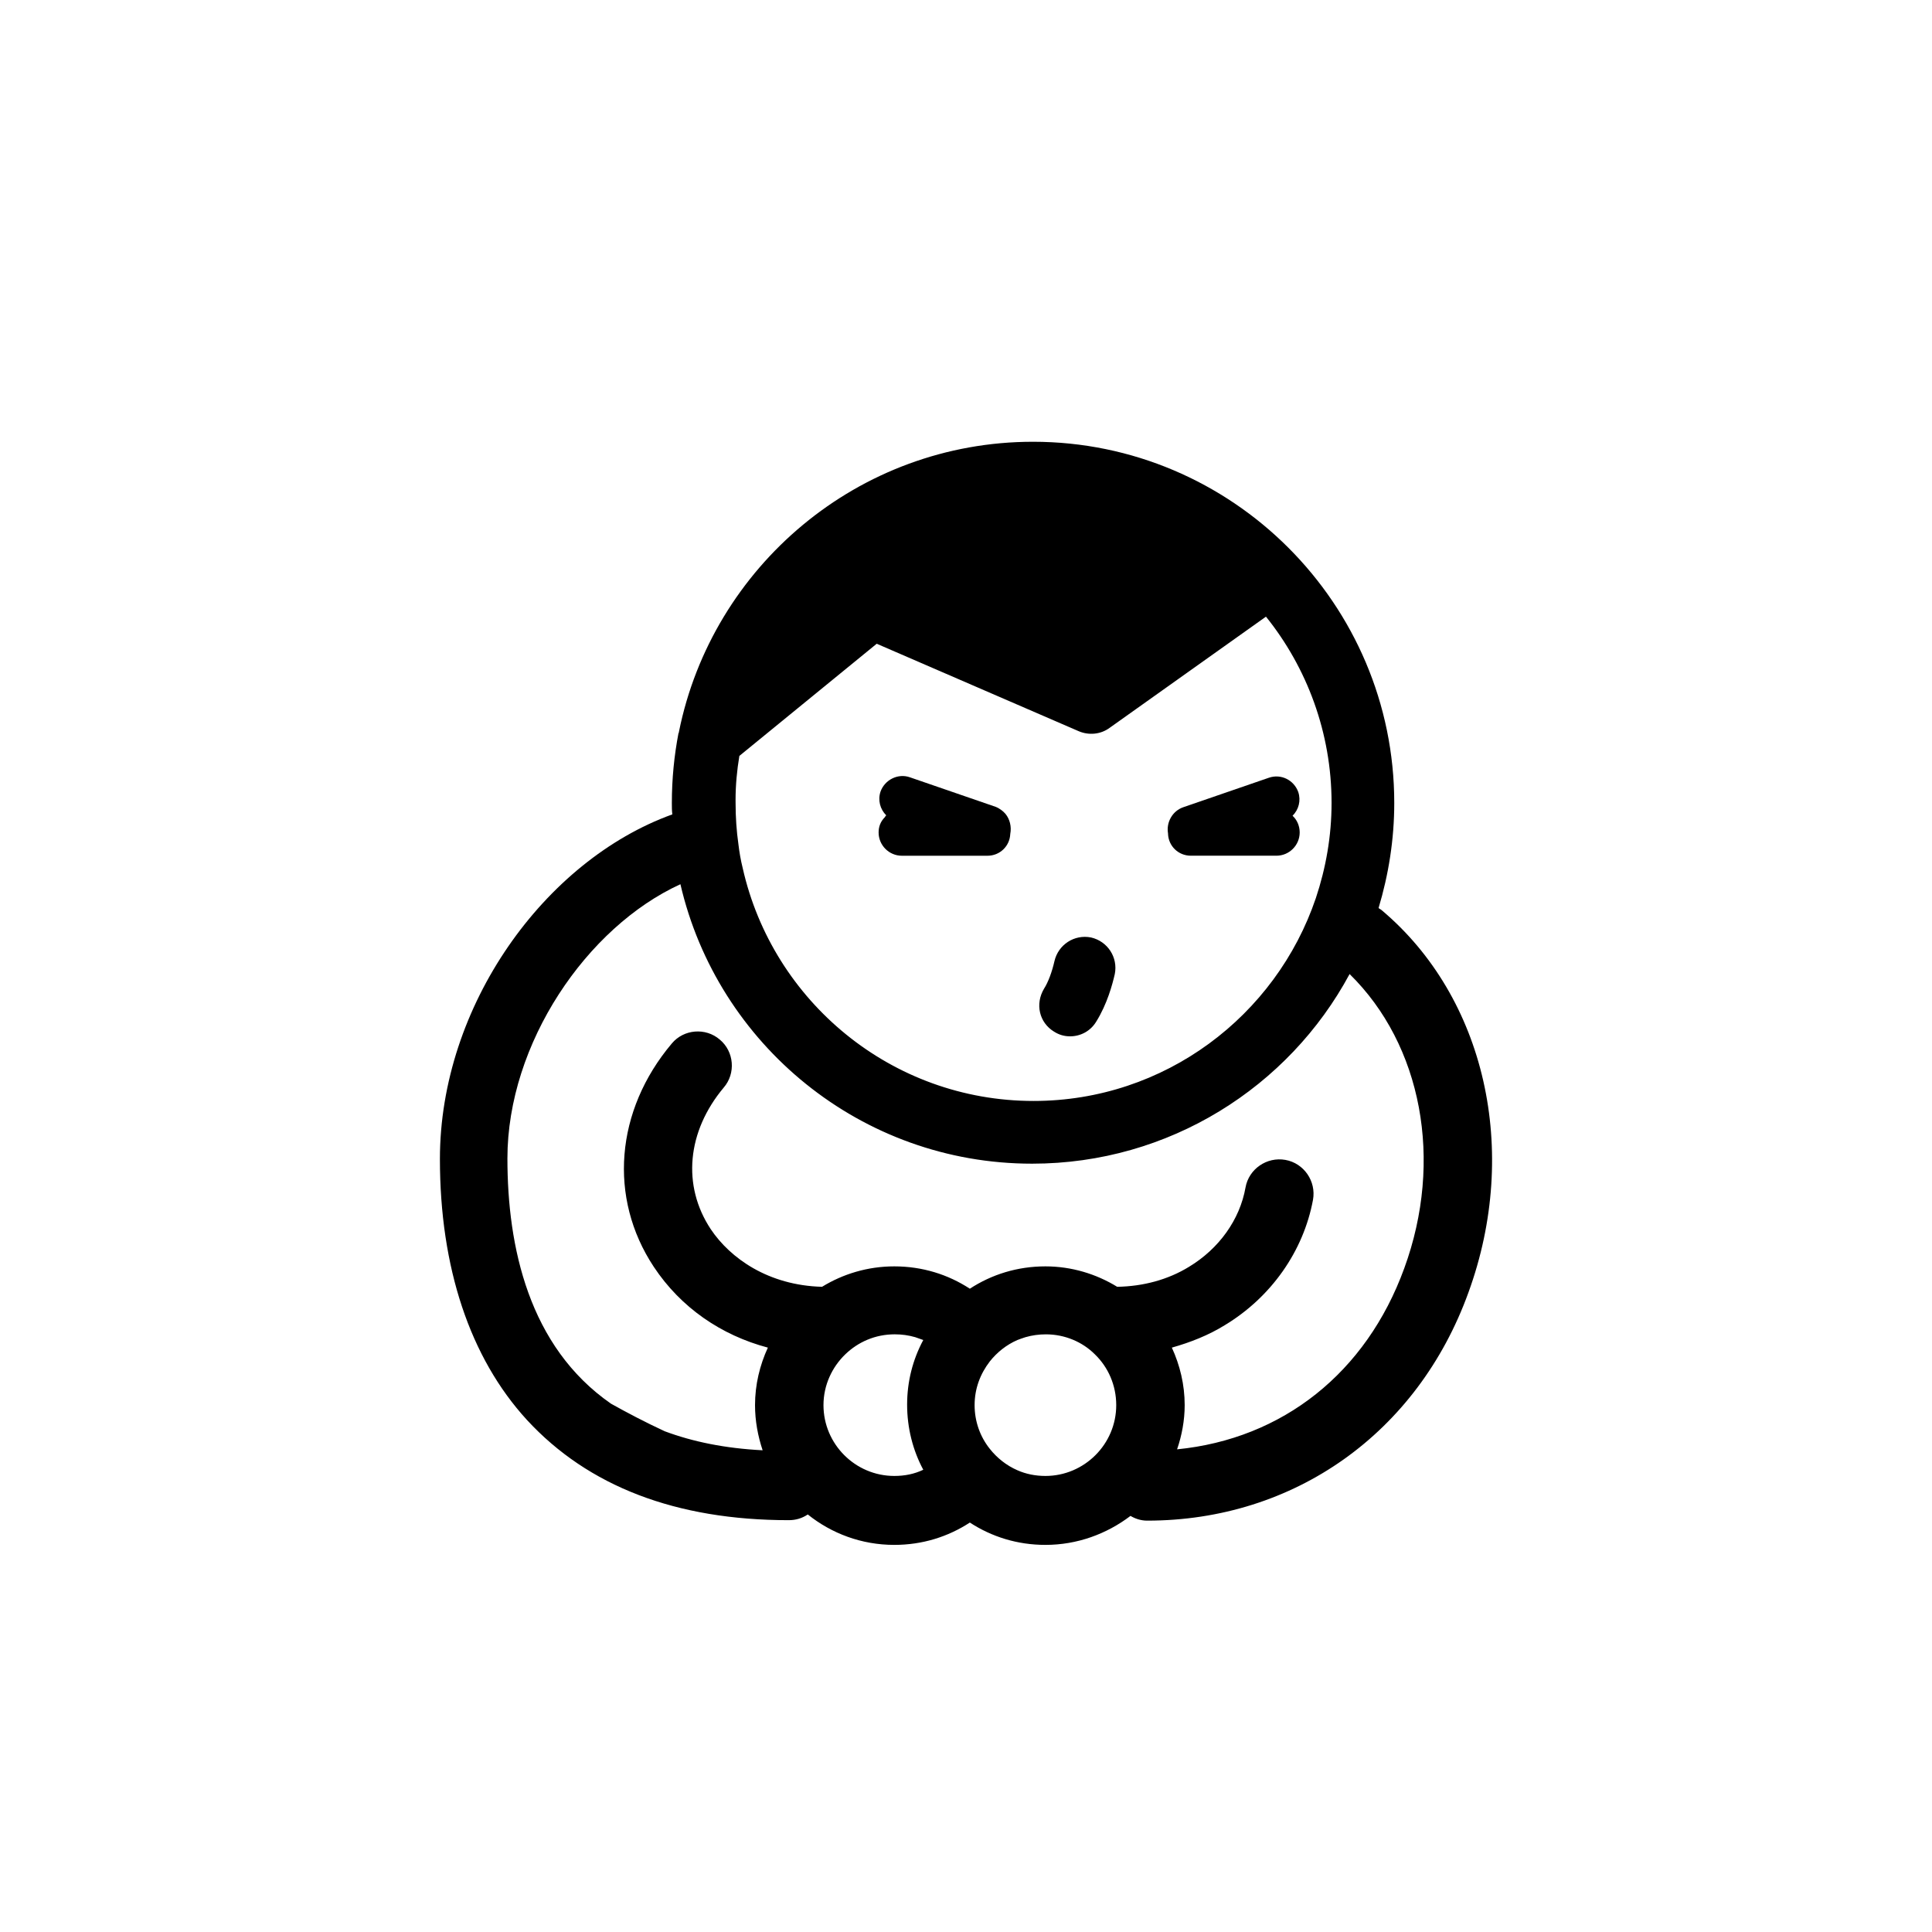 <?xml version="1.0" encoding="UTF-8"?>
<!-- Uploaded to: ICON Repo, www.svgrepo.com, Generator: ICON Repo Mixer Tools -->
<svg fill="#000000" width="800px" height="800px" version="1.1" viewBox="144 144 512 512" xmlns="http://www.w3.org/2000/svg">
 <g>
  <path d="m376.84 364.61c0 3.402 2.769 6.172 6.172 6.172h22.672c3.273 0 5.918-2.519 6.047-5.793 0.379-1.891-0.125-3.906-1.258-5.289-0.629-0.754-1.637-1.512-2.644-1.891l-22.672-7.809c-3.148-1.133-6.676 0.629-7.809 3.777-0.754 2.266-0.125 4.66 1.512 6.297-0.125 0.125-0.25 0.25-0.379 0.504-1.137 1.137-1.641 2.519-1.641 4.031z"/>
  <path d="m453.54 364.98c0.125 3.273 2.769 5.793 6.047 5.793h22.672c3.402 0 6.172-2.769 6.172-6.172 0-1.762-0.754-3.402-1.891-4.41 1.637-1.637 2.266-4.031 1.512-6.297-1.133-3.148-4.535-4.914-7.809-3.777l-22.672 7.809c-2.898 1.008-4.535 4.031-4.031 6.926v0.129z"/>
  <path d="m510.22 385.26c-0.25-0.25-0.629-0.379-0.883-0.629 2.644-8.816 4.156-18.137 4.156-27.836 0-52.773-42.949-95.723-95.723-95.723-46.352 0-85.02 33.125-93.836 76.832 0 0.125 0 0.25-0.125 0.379-1.133 5.918-1.762 12.09-1.762 18.516 0 1.008 0 2.016 0.125 3.023-33.883 12.219-61.59 50.758-61.59 91.316 0 28.719 7.934 52.648 23.051 69.148 16.246 17.633 39.551 26.574 69.398 26.574 1.891 0 3.527-0.504 5.039-1.512 6.297 5.039 14.234 8.062 22.922 8.062 7.43 0 14.234-2.141 20.027-5.918 5.793 3.777 12.594 5.918 20.027 5.918 8.438 0 16.246-2.898 22.547-7.684 1.258 0.754 2.769 1.258 4.41 1.258 38.918 0 71.668-23.176 85.145-60.457 13.723-37.664 4.402-78.219-22.93-101.27zm-171.29-29.219c0-4.031 0.379-7.934 1.008-11.715l36.398-29.727 53.531 23.176c2.644 1.133 5.793 0.883 8.188-0.883l41.438-29.473c10.832 13.477 17.383 30.73 17.383 49.375 0 8.816-1.512 17.254-4.156 25.191-10.578 31.234-40.055 53.781-74.816 53.781-37.66 0-69.148-26.449-77.082-61.715-0.504-2.016-0.883-4.156-1.133-6.297-0.504-3.527-0.754-7.18-0.754-10.957-0.004-0.254-0.004-0.508-0.004-0.758zm42.066 179.1c-10.328 0-18.766-8.438-18.766-18.766 0-5.289 2.266-10.078 5.793-13.477 3.402-3.273 7.934-5.289 13.098-5.289 1.891 0 3.652 0.25 5.414 0.754 0.754 0.25 1.387 0.504 2.141 0.754-2.769 5.164-4.281 10.957-4.281 17.129s1.512 12.09 4.281 17.254c-2.391 1.137-4.91 1.641-7.68 1.641zm40.051 0c-2.644 0-5.164-0.504-7.43-1.512-2.898-1.258-5.414-3.273-7.305-5.668-2.519-3.148-4.031-7.18-4.031-11.586 0-4.41 1.512-8.312 4.031-11.586 1.891-2.394 4.41-4.41 7.305-5.668 0.629-0.25 1.387-0.504 2.141-0.754 1.762-0.504 3.527-0.754 5.414-0.754 5.039 0 9.699 2.016 12.973 5.289 3.527 3.402 5.668 8.188 5.668 13.477 0.004 10.324-8.438 18.762-18.766 18.762zm95.098-55.039c-10.078 27.711-32.242 45.219-60.207 47.988 1.258-3.652 2.016-7.684 2.016-11.715 0-5.414-1.258-10.578-3.402-15.242 4.914-1.387 9.699-3.273 13.98-5.918 12.344-7.43 20.906-19.648 23.426-33.25 0.883-4.914-2.394-9.699-7.305-10.578-4.914-0.883-9.699 2.394-10.578 7.305-1.512 8.566-7.055 16.246-14.988 21.035-5.543 3.402-12.09 5.164-19.02 5.289-5.543-3.402-12.09-5.414-19.02-5.414-7.43 0-14.234 2.141-20.027 5.918-5.793-3.777-12.594-5.918-20.027-5.918-7.055 0-13.602 2.016-19.145 5.414-14.234-0.379-24.309-7.559-29.473-15.242-7.684-11.586-6.297-25.945 3.402-37.535 3.273-3.777 2.769-9.574-1.008-12.723-3.777-3.273-9.574-2.769-12.723 1.008-14.988 17.758-16.879 40.934-4.785 59.199 7.18 10.832 17.887 18.137 30.23 21.41-2.141 4.66-3.402 9.824-3.402 15.242 0 4.156 0.754 8.188 2.016 11.965-9.949-0.504-18.516-2.266-25.945-5.039-5.164-2.394-9.949-4.914-14.234-7.305-21.789-15.113-27.457-41.562-27.457-64.992 0-30.48 21.035-61.34 45.848-72.676 9.824 42.445 47.863 74.059 93.203 74.059 36.273 0 68.016-20.277 84.137-50.254 19.148 18.77 24.941 49.375 14.488 77.969z"/>
  <path d="m423.31 417.38c1.387 0.883 2.769 1.258 4.281 1.258 2.769 0 5.414-1.387 6.926-3.906 2.898-4.66 4.281-9.824 4.914-12.594 0.883-4.41-1.891-8.691-6.297-9.699-4.41-0.883-8.691 1.891-9.699 6.297-0.629 2.769-1.637 5.543-2.769 7.305-2.394 4.035-1.262 8.949 2.644 11.34z"/>
 </g>
</svg>